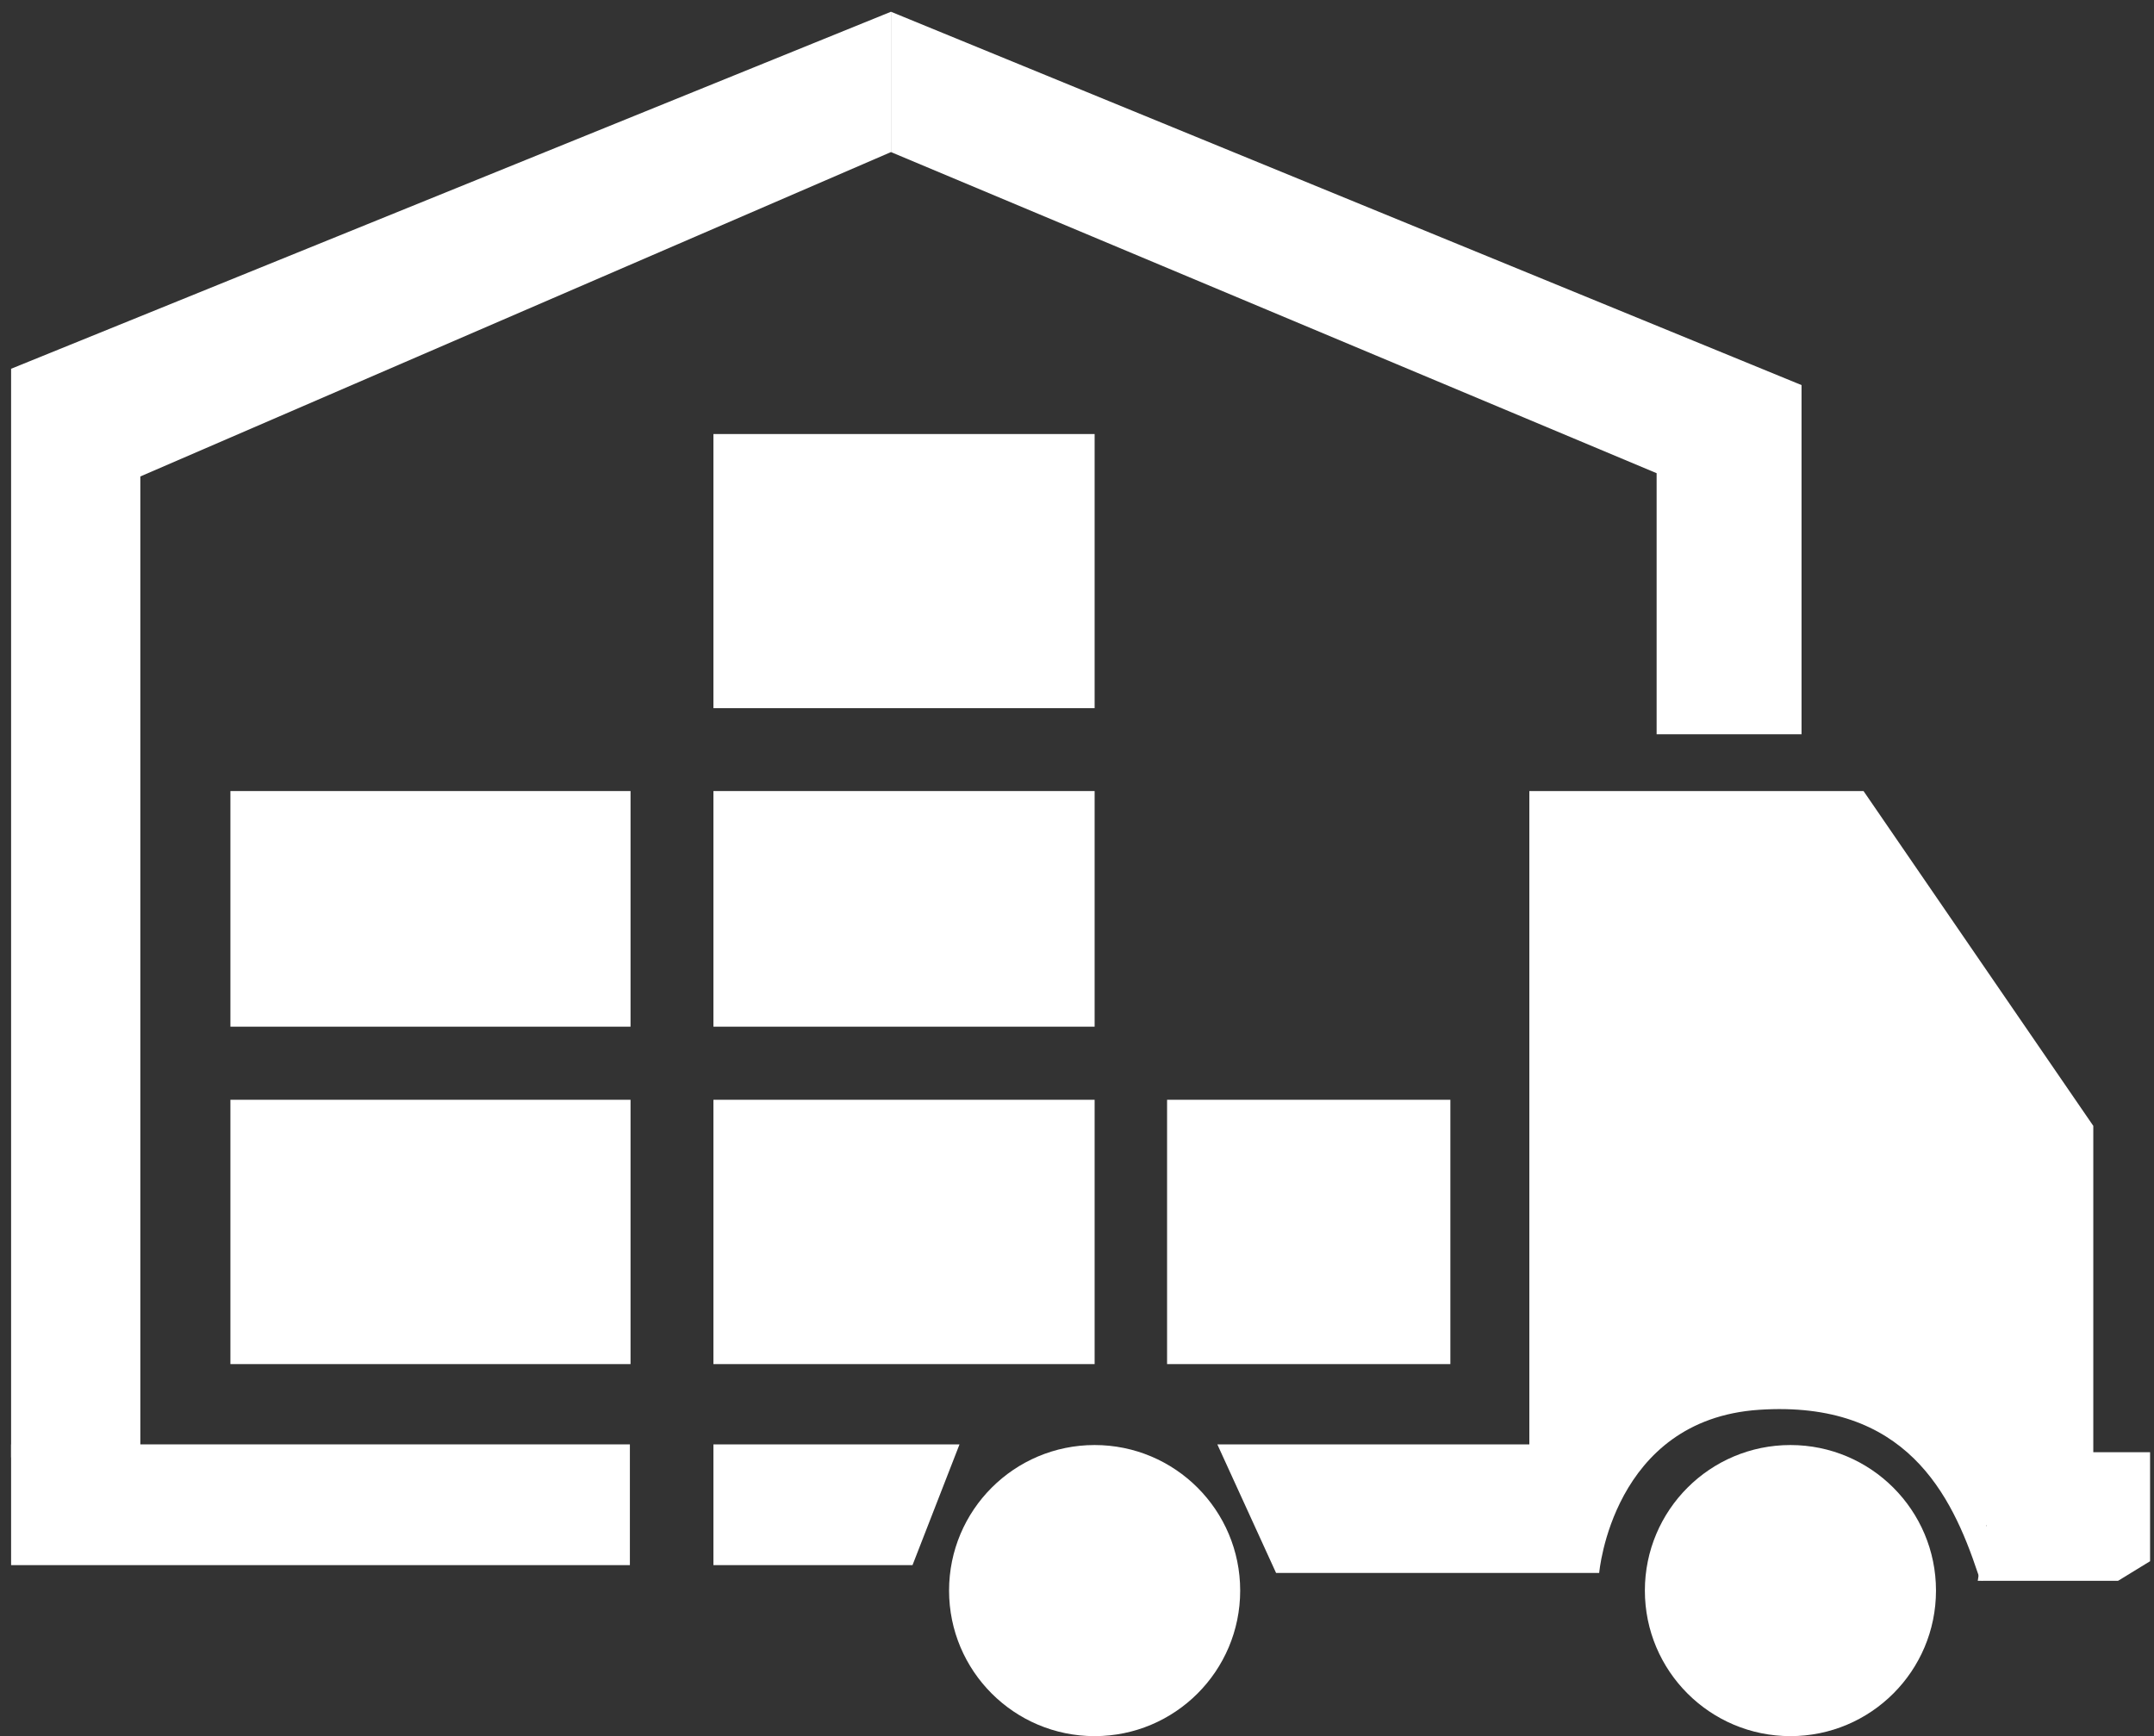 <?xml version="1.0" encoding="utf-8"?>
<!-- Generator: Adobe Illustrator 19.2.1, SVG Export Plug-In . SVG Version: 6.00 Build 0)  -->
<svg version="1.1" id="Слой_1" xmlns="http://www.w3.org/2000/svg" xmlns:xlink="http://www.w3.org/1999/xlink" x="0px" y="0px"
	 viewBox="0 0 330 266" style="enable-background:new 0 0 330 266;" xml:space="preserve">
<rect x="0" y="0" width="330" height="266" fill="#333333" stroke="none"/>
<style type="text/css">
	.st0{fill:#FFFFFF;}
	.st1{opacity:0;}
</style>
<g id="Layer_5">
</g>
<g id="Layer_2">
	<circle class="st0" cx="167.7" cy="243.7" r="22.3"/>
	<circle class="st0" cx="274.3" cy="243.7" r="22.3"/>
	<g id="Layer_3">
		<circle class="st0" cx="167.7" cy="243.7" r="11.2"/>
		<circle class="st0" cx="274.3" cy="243.7" r="11.2"/>
	</g>
</g>
<g id="Layer_4">
	<path class="st0" d="M186.5,221.3l9,19.7H245c0,0,2-23.5,24.5-25s29.5,13,33.5,25s-2.5-72.5-2.5-72.5h-46l-2.5,28l-2.5,14l-1,8
		L243,225l0.5-3.7H186.5z"/>
</g>
<g id="Layer_6">
	<polygon class="st0" points="303,242.2 324.5,242.2 329.4,239.2 329.4,222.5 320.7,222.5 320.7,172.5 285.5,121.2 234.3,121.2 
		234.3,224.8 241.3,232.2 256,214.5 281.9,213.5 296.7,216.5 300.3,225.8 304.3,233.7 	"/>
	<polygon class="st0" points="147,221.3 139.8,239.8 109.3,239.8 109.3,221.3 	"/>
</g>
<g id="Layer_7" class="st1">
	<polygon class="st0" points="253.8,143.5 253.8,167.3 298.3,167.3 280.5,143.5 	"/>
</g>
<g id="Layer_8">
	<polygon class="st0" points="96.5,221.3 96.5,239.8 1.7,239.8 1.7,221.3 20.5,221.3 	"/>
	<polygon class="st0" points="21.5,73 21.5,223.3 1.7,223.3 1.7,56.5 136.5,1.8 136.5,23.3 	"/>
	<polygon class="st0" points="253.8,72.5 136.5,23.3 136.5,1.8 276,59 276,112.5 253.8,112.5 	"/>
</g>
<g id="Layer_9">
	<rect x="109.3" y="66.5" class="st0" width="58.4" height="42"/>
	<rect x="35.3" y="121.2" class="st0" width="61.3" height="36.1"/>
	<rect x="109.3" y="121.2" class="st0" width="58.4" height="36.1"/>
	<rect x="35.3" y="168.5" class="st0" width="61.3" height="40.5"/>
	<rect x="109.3" y="168.5" class="st0" width="58.4" height="40.5"/>
	<rect x="178.8" y="168.5" class="st0" width="43.4" height="40.5"/>
</g>
</svg>
